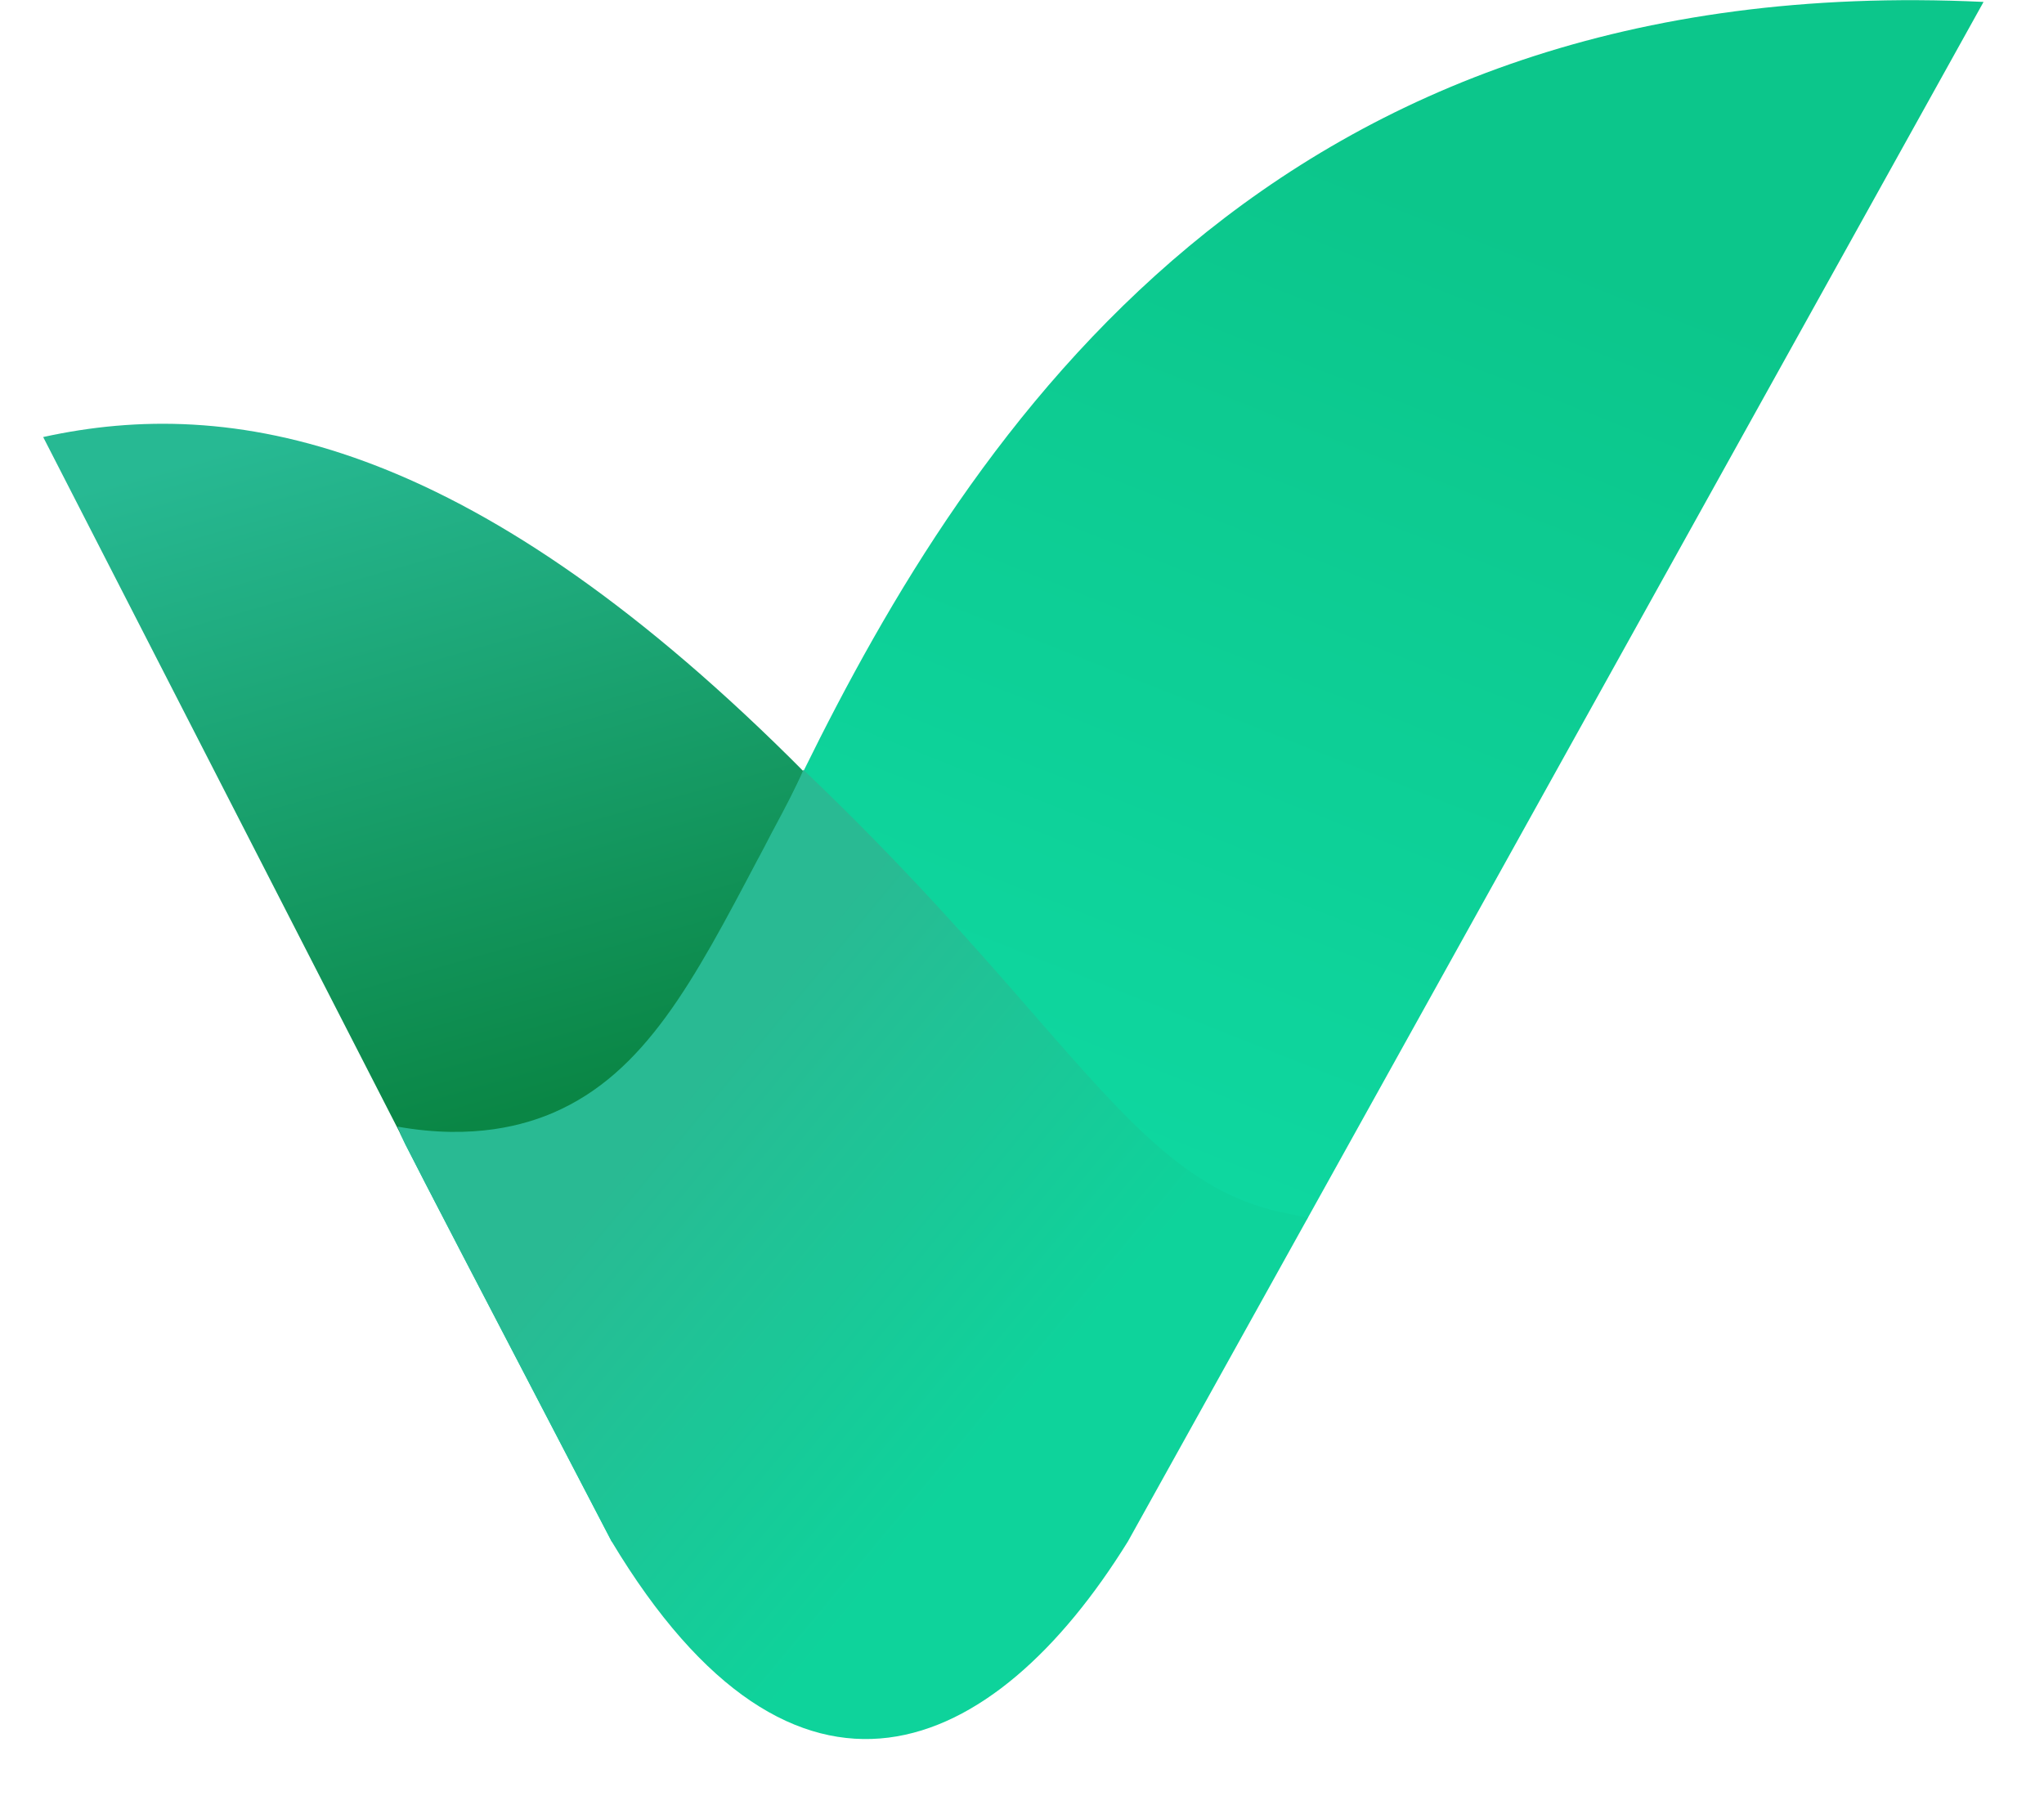 <svg width="33" height="29" viewBox="0 0 33 29" fill="none" xmlns="http://www.w3.org/2000/svg">
<path d="M0.697 7.057L7.118 19.582L11.464 20.956C13.57 21.578 18.919 18.321 12.748 12.23C7.516 7.057 3.729 6.391 0.697 7.057Z" fill="url(#paint0_linear_2760_191)"/>
<path d="M32.024 0.031L21.116 19.662L17.16 24.891C15.751 27.516 11.139 25.774 9.875 24.891C7.674 20.668 6.8 18.984 6.541 18.472C6.476 18.343 6.449 18.288 6.449 18.285C6.449 18.285 6.467 18.312 6.492 18.361C6.498 18.373 6.507 18.389 6.513 18.401C7.506 18.916 9.994 18.864 11.987 14.54C12.286 13.893 12.614 13.184 12.98 12.436C15.676 6.956 20.523 -0.515 32.024 0.031Z" fill="url(#paint1_linear_2760_191)"/>
<path fill-rule="evenodd" clip-rule="evenodd" d="M21.116 19.662L18.21 24.89C16.041 28.392 12.844 29.836 9.875 24.89C7.674 20.667 6.8 18.984 6.541 18.471C6.525 18.435 6.51 18.398 6.492 18.361C6.467 18.306 6.443 18.251 6.419 18.192C7.659 18.413 8.491 18.156 8.931 17.968C10.416 17.328 11.199 15.84 12.241 13.862L12.25 13.847C12.323 13.709 12.39 13.583 12.451 13.463C12.684 13.028 12.855 12.706 12.971 12.43C12.974 12.433 12.977 12.436 12.977 12.436C14.594 13.979 15.75 15.3 16.688 16.377C18.271 18.192 19.246 19.309 20.799 19.597C20.905 19.622 21.012 19.643 21.116 19.662Z" fill="url(#paint2_linear_2760_191)"/>
<defs>
<linearGradient id="paint0_linear_2760_191" x1="6.592" y1="6.413" x2="9.767" y2="17.565" gradientUnits="userSpaceOnUse">
<stop stop-color="#27B993"/>
<stop offset="1" stop-color="#0A8645"/>
</linearGradient>
<linearGradient id="paint1_linear_2760_191" x1="13.418" y1="23.932" x2="21.879" y2="2.602" gradientUnits="userSpaceOnUse">
<stop stop-color="#0FDEA8"/>
<stop offset="1" stop-color="#0CC68B"/>
</linearGradient>
<linearGradient id="paint2_linear_2760_191" x1="16.52" y1="22.778" x2="10.749" y2="17.986" gradientUnits="userSpaceOnUse">
<stop stop-color="#0ED39B"/>
<stop offset="1" stop-color="#29BA93"/>
</linearGradient>
</defs>
</svg>
